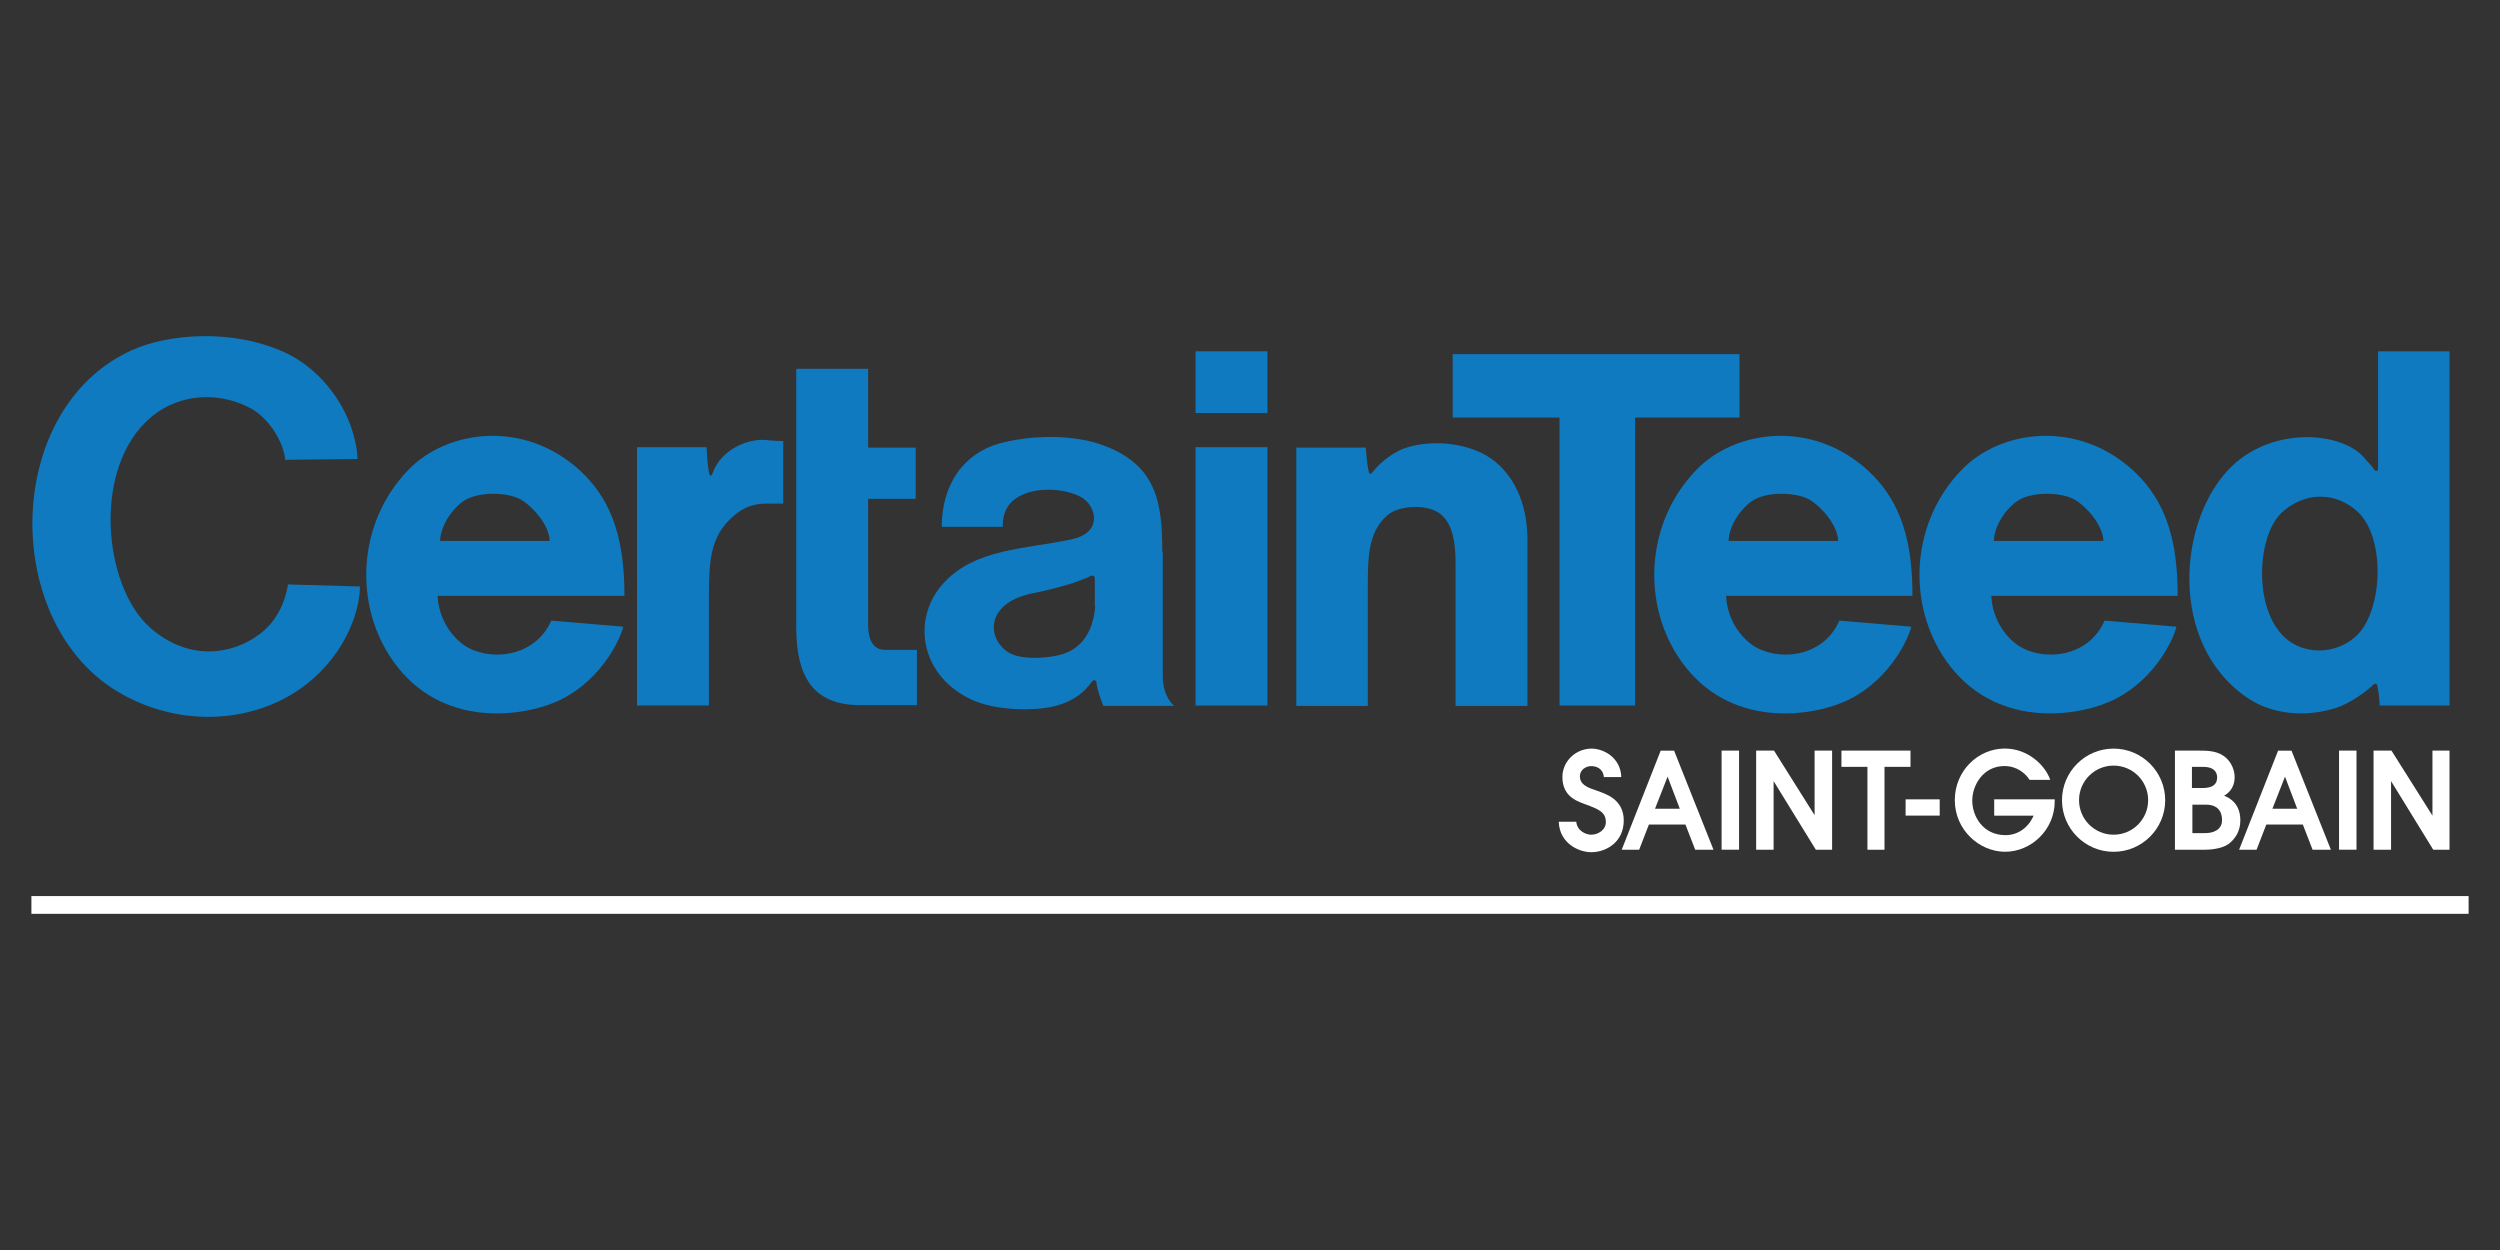 <?xml version="1.0" encoding="UTF-8"?>
<svg xmlns="http://www.w3.org/2000/svg" width="500" height="250" viewBox="0 0 500 250" fill="none">
  <rect x="0" y="0" width="500" height="250" fill="#333333" stroke="none"/>
  <path d="M6.281 180.99H493.721" stroke="white" stroke-width="3.55"></path>
  <path d="M253.489 70.26H239.109V82.61H253.489V70.26Z" fill="#0F7AC0"></path>
  <path d="M71.51 91.79C71.1 83.18 65.09 74.16 56.81 70.42C46.17 65.63 33.49 66.85 26.43 70.01C0.35 81.72 0.02 125.26 24.39 138.83C36.74 145.74 51.52 144.52 61.35 136.8C69.39 130.46 71.99 121.85 71.99 117.3L57.61 116.89C56.8 121.68 54.52 124.93 51.84 126.88C46.48 130.94 37.79 132.32 30.07 125.58C20.56 117.21 18.37 93.33 30.23 83.42C36.57 78.14 44.77 78.63 50.38 81.8C54.04 83.91 56.8 88.71 57.04 91.96L71.5 91.8L71.51 91.79Z" fill="#0F7AC0"></path>
  <path d="M87.52 119.17C87.76 123.8 90.28 127.29 92.88 129.08C97.59 132.25 106.85 131.76 110.27 124.12L124.65 125.34C123.84 128.59 119.53 136.88 111 140.45C103.2 143.7 86.87 145.41 77.77 130.94C70.78 119.81 71.76 104.21 81.67 93.98C89.39 85.94 104.9 83.82 116.12 94.22C122.86 100.48 124.89 108.76 124.89 119.16H87.52V119.17ZM109.94 108.2C109.86 104.95 106.45 101.21 104.17 99.91C101.41 98.37 95.64 98.29 92.8 100.15C90.77 101.45 88.17 104.78 88.01 108.19H109.95L109.94 108.2Z" fill="#0F7AC0"></path>
  <path d="M345.212 119.17C345.452 123.8 347.972 127.29 350.572 129.08C355.282 132.25 364.542 131.76 367.872 124.12L382.252 125.34C381.442 128.59 377.132 136.88 368.602 140.45C360.802 143.7 344.472 145.41 335.372 130.94C328.382 119.81 329.362 104.21 339.272 93.98C346.992 85.94 362.502 83.82 373.722 94.22C380.462 100.48 382.492 108.76 382.492 119.16H345.202L345.212 119.17ZM367.632 108.2C367.552 104.95 364.142 101.21 361.862 99.91C359.102 98.37 353.332 98.29 350.492 100.15C348.462 101.45 345.862 104.78 345.702 108.19H367.632V108.2Z" fill="#0F7AC0"></path>
  <path d="M398.258 119.17C398.498 123.8 401.018 127.29 403.618 129.08C408.328 132.25 417.588 131.76 420.918 124.12L435.298 125.34C434.488 128.59 430.178 136.88 421.648 140.45C413.928 143.7 397.518 145.41 388.418 130.94C381.428 119.81 382.408 104.21 392.318 93.98C400.038 85.94 415.548 83.82 426.768 94.22C433.508 100.48 435.538 108.76 435.538 119.16H398.248L398.258 119.17ZM420.678 108.2C420.598 104.95 417.188 101.21 414.908 99.91C412.148 98.37 406.378 98.29 403.538 100.15C401.508 101.45 398.908 104.78 398.748 108.19H420.678V108.2Z" fill="#0F7AC0"></path>
  <path d="M127.408 141.11V89.44H141.298C141.378 90.74 141.538 93.1 141.708 93.99C141.948 95.61 142.278 95.37 142.678 94.23C144.388 90.09 148.938 87.97 152.508 87.97C153.398 87.97 154.538 88.21 156.648 88.21V100.72H153.478C150.958 100.72 148.928 101.21 146.568 103.32C142.178 107.22 141.778 111.77 141.778 119.32V141.09H127.398L127.408 141.11Z" fill="#0F7AC0"></path>
  <path d="M159.25 125.43V73.76H173.63V89.52H183.14V99.76H173.63V124.94C173.63 129.49 175.82 129.98 177.04 129.98H183.38V141.03H172.25C162.26 141.11 159.25 134.86 159.25 125.43Z" fill="#0F7AC0"></path>
  <path d="M219.05 121.28C218.48 127.94 214.91 130.05 212.63 130.79C209.87 131.68 204.26 132.09 201.66 130.47C197.27 127.63 196.95 120.31 207.18 118.53C208.64 118.29 213.84 116.91 214.65 116.58C215.46 116.25 217.17 115.69 217.66 115.44C218.63 114.87 218.96 115.12 218.96 115.85V121.29H219.04L219.05 121.28ZM232.45 110.31C232.45 100.32 231.23 93.17 221 89.19C214.91 86.83 206.62 87 200.45 88.54C192.65 90.49 188.35 96.99 188.35 105.36H200.54C200.54 102.27 201.68 100 205.09 98.7C208.26 97.48 213.3 97.73 216.38 99.51C219.14 101.13 220.77 106.5 214.27 107.88C205.17 109.83 195.1 109.67 188.76 116.57C182.42 123.39 183.8 134.61 193.72 139.64C197.78 141.75 204.2 142.24 209.07 141.59C214.11 140.86 216.79 138.58 218.33 136.39C218.65 135.9 219.22 135.9 219.3 136.55C219.38 137.61 220.11 139.88 220.68 141.18H234.82C233.6 140.12 232.55 138.01 232.55 135.33V110.31H232.47H232.45Z" fill="#0F7AC0"></path>
  <path d="M253.489 89.44H239.109V141.11H253.489V89.44Z" fill="#0F7AC0"></path>
  <path d="M305.492 107.96V141.19H291.112V114.14C291.112 111.46 291.352 105.93 288.512 103.17C285.912 100.57 279.742 101.06 277.542 103.01C273.322 106.58 273.562 112.11 273.562 119.42V141.19H259.262V89.52H273.152C273.232 90.82 273.472 93.01 273.642 93.83C273.802 94.72 273.962 95.13 274.612 94.32C276.152 92.29 278.922 90.34 281.032 89.61C285.742 87.99 292.572 88.39 297.202 91.07C302.642 94.24 305.492 100.58 305.492 107.97" fill="#0F7AC0"></path>
  <path d="M327.019 83.51V141.11H311.909V83.51H290.539V70.83H347.899V83.51H327.019Z" fill="#0F7AC0"></path>
  <path d="M489.899 141.11H475.929C475.929 139.81 475.609 137.78 475.439 137.05C475.279 136.56 474.869 136.73 474.629 136.97C473.169 138.43 469.759 140.79 467.159 141.6C459.599 143.96 453.189 142.09 449.609 139.65C433.519 128.93 435.469 103.66 446.439 93.18C454.889 85.14 468.539 86.44 472.839 91.56C473.569 92.45 474.379 93.18 474.549 93.51C475.039 94.4 475.609 94.48 475.609 93.59V70.27H489.909V141.11H489.899ZM456.269 102.6C451.399 107.31 450.659 121.53 456.839 127.38C460.659 131.04 466.999 130.95 471.059 127.38C476.579 122.51 477.149 107.96 471.789 102.6C467.319 98.21 460.819 98.29 456.269 102.6Z" fill="#0F7AC0"></path>
  <path d="M373.489 153.37H368.289V150.12H382.099V153.37H376.899V169.95H373.489V153.37Z" fill="white"></path>
  <path d="M387.941 159.87H381.121V163.12H387.941V159.87Z" fill="white"></path>
  <path d="M398.671 159.87H410.941V160.28C410.941 165.97 406.231 170.35 401.031 170.35C395.831 170.35 390.961 165.96 390.961 160.03C390.961 154.1 395.671 149.71 400.951 149.71C405.661 149.71 409.071 153.12 410.051 155.97H405.911C405.101 154.67 403.391 153.21 400.871 153.21C396.651 153.21 394.451 157.03 394.451 160.12C394.451 163.21 396.561 167.03 401.111 167.03C403.381 167.03 405.581 165.73 406.721 163.13H398.841V159.88H398.681L398.671 159.87Z" fill="white"></path>
  <path d="M438.478 160.93H441.158C444.248 160.93 444.408 163.2 444.408 164.02C444.408 166.05 442.538 166.62 441.078 166.62H438.478V160.93ZM434.988 169.95H440.838C442.058 169.95 444.248 169.79 445.708 168.81C446.848 167.92 448.068 166.45 448.068 164.1C448.068 160.77 446.038 159.63 444.818 159.14C445.388 158.82 446.928 157.84 446.928 155.4C446.928 154.02 446.278 152.56 445.308 151.66C443.688 150.12 441.568 150.12 439.538 150.12H434.988V169.94V169.95ZM438.478 153.38H440.748C442.698 153.38 443.428 154.35 443.428 155.49C443.428 157.6 441.238 157.6 440.418 157.6H438.388V153.38H438.468H438.478Z" fill="white"></path>
  <path d="M471.299 150.12H467.809V169.94H471.299V150.12Z" fill="white"></path>
  <path d="M422.718 149.72C417.028 149.72 412.398 154.35 412.398 160.04C412.398 165.73 417.028 170.36 422.718 170.36C428.408 170.36 433.038 165.73 433.038 160.04C433.038 154.35 428.408 149.72 422.718 149.72ZM422.718 166.94C418.898 166.94 415.808 163.85 415.808 160.03C415.808 156.21 418.898 153.12 422.718 153.12C426.538 153.12 429.628 156.21 429.628 160.03C429.628 163.85 426.538 166.94 422.718 166.94Z" fill="white"></path>
  <path d="M447.82 169.95L455.62 150.13H458.3L466.18 169.95H462.52L460.57 164.91H453.26L451.31 169.95H447.82ZM457 155.33L454.48 161.75H459.44L457 155.33Z" fill="white"></path>
  <path d="M474.711 150.12H478.291L486.491 163.12V150.12H489.901V169.95H486.651L478.211 156.22V169.95H474.711V150.12Z" fill="white"></path>
  <path d="M315.24 164.26C315.4 166.21 317.19 166.94 318.25 166.94C319.63 166.94 321.17 165.97 321.17 164.42C321.17 162.39 319.63 161.82 317.27 160.93C315.81 160.36 312.48 159.55 312.48 155.41C312.48 152.24 315.16 149.72 318.33 149.72C320.52 149.72 324.1 151.34 324.26 155.41H320.77C320.61 153.62 319.15 153.22 318.25 153.22C317.11 153.22 315.98 154.03 315.98 155.25C315.98 156.96 317.52 157.52 319.47 158.17C321.01 158.74 324.75 159.79 324.75 164.1C324.75 168.41 321.26 170.44 318.25 170.44C315.81 170.44 311.91 168.73 311.75 164.35H315.24V164.27V164.26Z" fill="white"></path>
  <path d="M347.81 150.12H344.32V169.94H347.81V150.12Z" fill="white"></path>
  <path d="M324.34 169.95L332.14 150.13H334.82L342.7 169.95H339.04L337.09 164.91H329.78L327.83 169.95H324.34ZM333.52 155.33L331 161.75H335.96L333.52 155.33Z" fill="white"></path>
  <path d="M351.23 150.12H354.8L362.92 163.04V150.12H366.42V169.95H363.17L354.72 156.22V169.95H351.23V150.12Z" fill="white"></path>
</svg>
